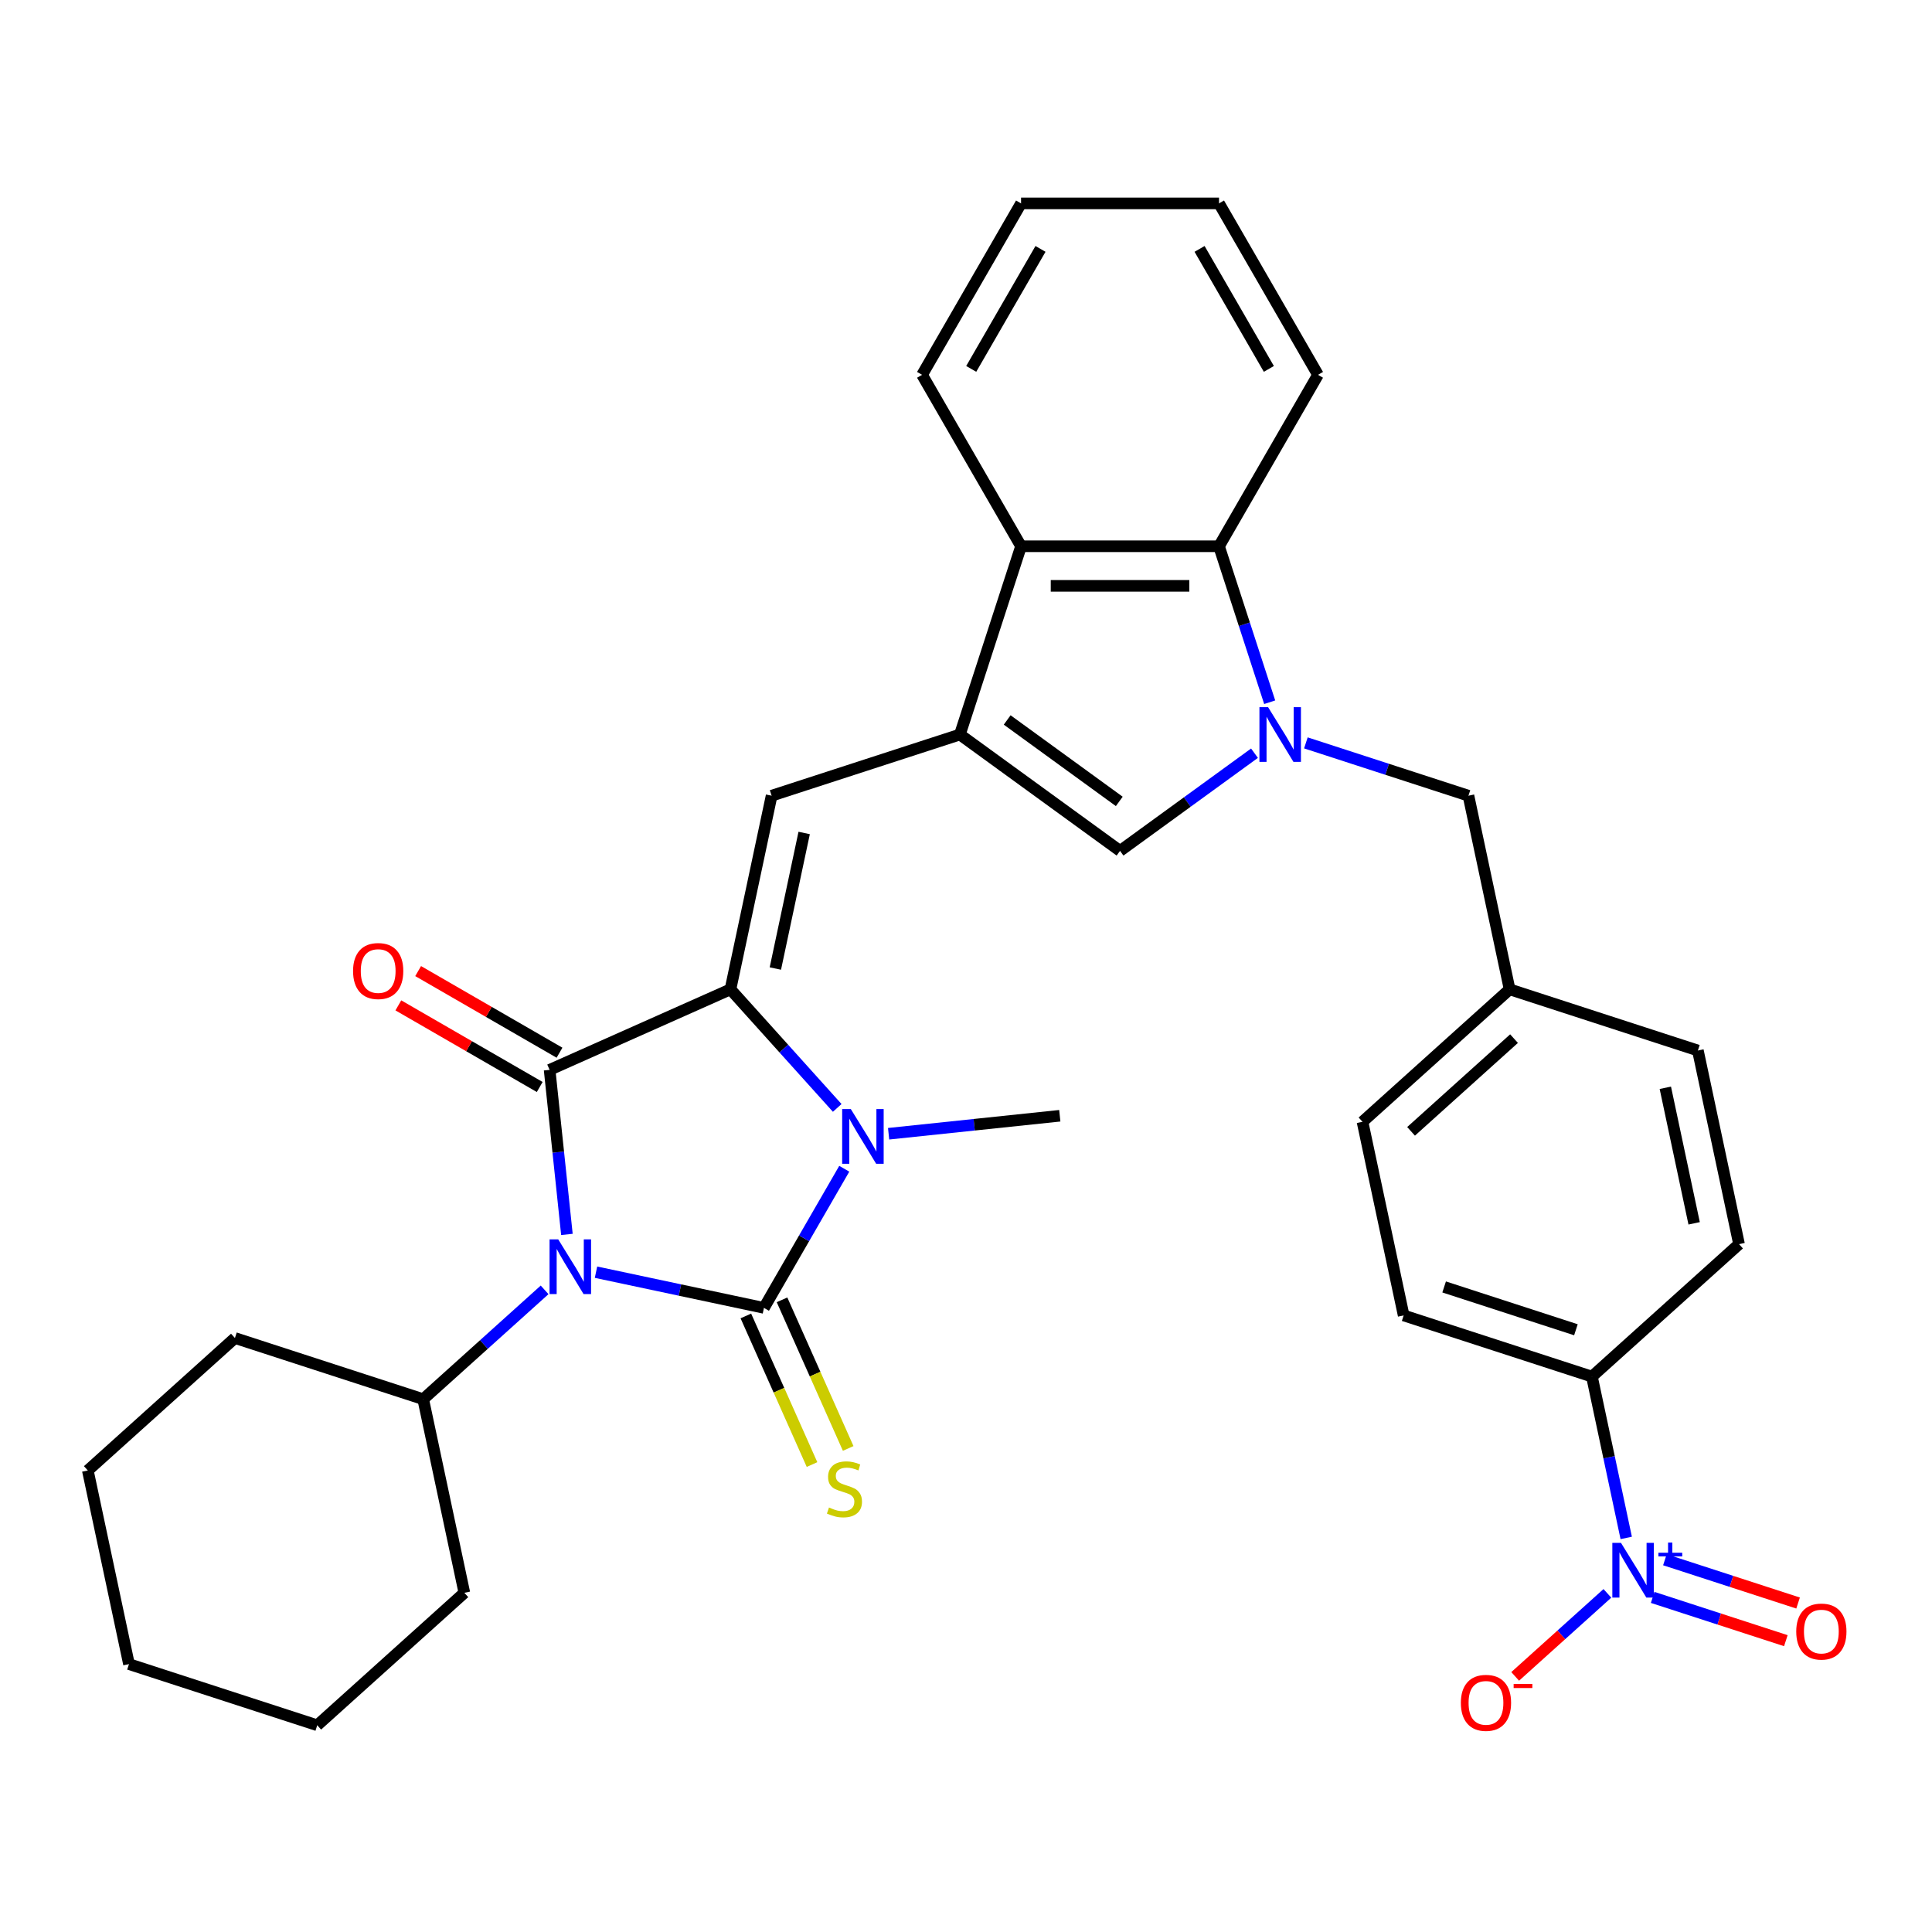 <?xml version='1.0' encoding='iso-8859-1'?>
<svg version='1.1' baseProfile='full'
              xmlns='http://www.w3.org/2000/svg'
                      xmlns:rdkit='http://www.rdkit.org/xml'
                      xmlns:xlink='http://www.w3.org/1999/xlink'
                  xml:space='preserve'
width='1000px' height='1000px' viewBox='0 0 1000 1000'>
<!-- END OF HEADER -->
<rect style='opacity:1.0;fill:#FFFFFF;stroke:none' width='1000' height='1000' x='0' y='0'> </rect>
<path class='bond-0' d='M 308.492,658.482 L 351.953,667.72' style='fill:none;fill-rule:evenodd;stroke:#0000FF;stroke-width:6px;stroke-linecap:butt;stroke-linejoin:miter;stroke-opacity:1' />
<path class='bond-0' d='M 351.953,667.72 L 395.414,676.958' style='fill:none;fill-rule:evenodd;stroke:#000000;stroke-width:6px;stroke-linecap:butt;stroke-linejoin:miter;stroke-opacity:1' />
<path class='bond-2' d='M 293.433,638.933 L 288.957,596.343' style='fill:none;fill-rule:evenodd;stroke:#0000FF;stroke-width:6px;stroke-linecap:butt;stroke-linejoin:miter;stroke-opacity:1' />
<path class='bond-2' d='M 288.957,596.343 L 284.48,553.754' style='fill:none;fill-rule:evenodd;stroke:#000000;stroke-width:6px;stroke-linecap:butt;stroke-linejoin:miter;stroke-opacity:1' />
<path class='bond-15' d='M 281.889,667.631 L 250.468,695.923' style='fill:none;fill-rule:evenodd;stroke:#0000FF;stroke-width:6px;stroke-linecap:butt;stroke-linejoin:miter;stroke-opacity:1' />
<path class='bond-15' d='M 250.468,695.923 L 219.046,724.215' style='fill:none;fill-rule:evenodd;stroke:#000000;stroke-width:6px;stroke-linecap:butt;stroke-linejoin:miter;stroke-opacity:1' />
<path class='bond-3' d='M 395.414,676.958 L 416.202,640.951' style='fill:none;fill-rule:evenodd;stroke:#000000;stroke-width:6px;stroke-linecap:butt;stroke-linejoin:miter;stroke-opacity:1' />
<path class='bond-3' d='M 416.202,640.951 L 436.991,604.944' style='fill:none;fill-rule:evenodd;stroke:#0000FF;stroke-width:6px;stroke-linecap:butt;stroke-linejoin:miter;stroke-opacity:1' />
<path class='bond-11' d='M 386.053,681.125 L 403.177,719.586' style='fill:none;fill-rule:evenodd;stroke:#000000;stroke-width:6px;stroke-linecap:butt;stroke-linejoin:miter;stroke-opacity:1' />
<path class='bond-11' d='M 403.177,719.586 L 420.301,758.047' style='fill:none;fill-rule:evenodd;stroke:#CCCC00;stroke-width:6px;stroke-linecap:butt;stroke-linejoin:miter;stroke-opacity:1' />
<path class='bond-11' d='M 404.774,672.79 L 421.898,711.251' style='fill:none;fill-rule:evenodd;stroke:#000000;stroke-width:6px;stroke-linecap:butt;stroke-linejoin:miter;stroke-opacity:1' />
<path class='bond-11' d='M 421.898,711.251 L 439.022,749.712' style='fill:none;fill-rule:evenodd;stroke:#CCCC00;stroke-width:6px;stroke-linecap:butt;stroke-linejoin:miter;stroke-opacity:1' />
<path class='bond-1' d='M 378.084,512.078 L 284.48,553.754' style='fill:none;fill-rule:evenodd;stroke:#000000;stroke-width:6px;stroke-linecap:butt;stroke-linejoin:miter;stroke-opacity:1' />
<path class='bond-6' d='M 378.084,512.078 L 399.387,411.855' style='fill:none;fill-rule:evenodd;stroke:#000000;stroke-width:6px;stroke-linecap:butt;stroke-linejoin:miter;stroke-opacity:1' />
<path class='bond-6' d='M 401.324,501.306 L 416.236,431.149' style='fill:none;fill-rule:evenodd;stroke:#000000;stroke-width:6px;stroke-linecap:butt;stroke-linejoin:miter;stroke-opacity:1' />
<path class='bond-33' d='M 378.084,512.078 L 405.714,542.764' style='fill:none;fill-rule:evenodd;stroke:#000000;stroke-width:6px;stroke-linecap:butt;stroke-linejoin:miter;stroke-opacity:1' />
<path class='bond-33' d='M 405.714,542.764 L 433.343,573.45' style='fill:none;fill-rule:evenodd;stroke:#0000FF;stroke-width:6px;stroke-linecap:butt;stroke-linejoin:miter;stroke-opacity:1' />
<path class='bond-14' d='M 289.603,544.88 L 253.017,523.757' style='fill:none;fill-rule:evenodd;stroke:#000000;stroke-width:6px;stroke-linecap:butt;stroke-linejoin:miter;stroke-opacity:1' />
<path class='bond-14' d='M 253.017,523.757 L 216.43,502.633' style='fill:none;fill-rule:evenodd;stroke:#FF0000;stroke-width:6px;stroke-linecap:butt;stroke-linejoin:miter;stroke-opacity:1' />
<path class='bond-14' d='M 279.357,562.627 L 242.77,541.504' style='fill:none;fill-rule:evenodd;stroke:#000000;stroke-width:6px;stroke-linecap:butt;stroke-linejoin:miter;stroke-opacity:1' />
<path class='bond-14' d='M 242.77,541.504 L 206.184,520.38' style='fill:none;fill-rule:evenodd;stroke:#FF0000;stroke-width:6px;stroke-linecap:butt;stroke-linejoin:miter;stroke-opacity:1' />
<path class='bond-20' d='M 459.946,586.825 L 504.246,582.169' style='fill:none;fill-rule:evenodd;stroke:#0000FF;stroke-width:6px;stroke-linecap:butt;stroke-linejoin:miter;stroke-opacity:1' />
<path class='bond-20' d='M 504.246,582.169 L 548.546,577.512' style='fill:none;fill-rule:evenodd;stroke:#000000;stroke-width:6px;stroke-linecap:butt;stroke-linejoin:miter;stroke-opacity:1' />
<path class='bond-4' d='M 649.321,389.857 L 614.524,415.138' style='fill:none;fill-rule:evenodd;stroke:#0000FF;stroke-width:6px;stroke-linecap:butt;stroke-linejoin:miter;stroke-opacity:1' />
<path class='bond-4' d='M 614.524,415.138 L 579.728,440.418' style='fill:none;fill-rule:evenodd;stroke:#000000;stroke-width:6px;stroke-linecap:butt;stroke-linejoin:miter;stroke-opacity:1' />
<path class='bond-13' d='M 675.924,384.515 L 717.997,398.185' style='fill:none;fill-rule:evenodd;stroke:#0000FF;stroke-width:6px;stroke-linecap:butt;stroke-linejoin:miter;stroke-opacity:1' />
<path class='bond-13' d='M 717.997,398.185 L 760.069,411.855' style='fill:none;fill-rule:evenodd;stroke:#000000;stroke-width:6px;stroke-linecap:butt;stroke-linejoin:miter;stroke-opacity:1' />
<path class='bond-35' d='M 657.189,363.471 L 644.074,323.108' style='fill:none;fill-rule:evenodd;stroke:#0000FF;stroke-width:6px;stroke-linecap:butt;stroke-linejoin:miter;stroke-opacity:1' />
<path class='bond-35' d='M 644.074,323.108 L 630.96,282.745' style='fill:none;fill-rule:evenodd;stroke:#000000;stroke-width:6px;stroke-linecap:butt;stroke-linejoin:miter;stroke-opacity:1' />
<path class='bond-5' d='M 496.835,380.193 L 399.387,411.855' style='fill:none;fill-rule:evenodd;stroke:#000000;stroke-width:6px;stroke-linecap:butt;stroke-linejoin:miter;stroke-opacity:1' />
<path class='bond-8' d='M 496.835,380.193 L 579.728,440.418' style='fill:none;fill-rule:evenodd;stroke:#000000;stroke-width:6px;stroke-linecap:butt;stroke-linejoin:miter;stroke-opacity:1' />
<path class='bond-8' d='M 521.314,372.648 L 579.339,414.806' style='fill:none;fill-rule:evenodd;stroke:#000000;stroke-width:6px;stroke-linecap:butt;stroke-linejoin:miter;stroke-opacity:1' />
<path class='bond-10' d='M 496.835,380.193 L 528.497,282.745' style='fill:none;fill-rule:evenodd;stroke:#000000;stroke-width:6px;stroke-linecap:butt;stroke-linejoin:miter;stroke-opacity:1' />
<path class='bond-7' d='M 841.728,796.026 L 832.853,754.276' style='fill:none;fill-rule:evenodd;stroke:#0000FF;stroke-width:6px;stroke-linecap:butt;stroke-linejoin:miter;stroke-opacity:1' />
<path class='bond-7' d='M 832.853,754.276 L 823.979,712.525' style='fill:none;fill-rule:evenodd;stroke:#000000;stroke-width:6px;stroke-linecap:butt;stroke-linejoin:miter;stroke-opacity:1' />
<path class='bond-16' d='M 831.98,824.725 L 808.116,846.212' style='fill:none;fill-rule:evenodd;stroke:#0000FF;stroke-width:6px;stroke-linecap:butt;stroke-linejoin:miter;stroke-opacity:1' />
<path class='bond-16' d='M 808.116,846.212 L 784.252,867.7' style='fill:none;fill-rule:evenodd;stroke:#FF0000;stroke-width:6px;stroke-linecap:butt;stroke-linejoin:miter;stroke-opacity:1' />
<path class='bond-17' d='M 855.417,826.815 L 889.884,838.014' style='fill:none;fill-rule:evenodd;stroke:#0000FF;stroke-width:6px;stroke-linecap:butt;stroke-linejoin:miter;stroke-opacity:1' />
<path class='bond-17' d='M 889.884,838.014 L 924.351,849.213' style='fill:none;fill-rule:evenodd;stroke:#FF0000;stroke-width:6px;stroke-linecap:butt;stroke-linejoin:miter;stroke-opacity:1' />
<path class='bond-17' d='M 861.75,807.325 L 896.217,818.524' style='fill:none;fill-rule:evenodd;stroke:#0000FF;stroke-width:6px;stroke-linecap:butt;stroke-linejoin:miter;stroke-opacity:1' />
<path class='bond-17' d='M 896.217,818.524 L 930.684,829.723' style='fill:none;fill-rule:evenodd;stroke:#FF0000;stroke-width:6px;stroke-linecap:butt;stroke-linejoin:miter;stroke-opacity:1' />
<path class='bond-9' d='M 630.96,282.745 L 528.497,282.745' style='fill:none;fill-rule:evenodd;stroke:#000000;stroke-width:6px;stroke-linecap:butt;stroke-linejoin:miter;stroke-opacity:1' />
<path class='bond-9' d='M 615.59,303.238 L 543.867,303.238' style='fill:none;fill-rule:evenodd;stroke:#000000;stroke-width:6px;stroke-linecap:butt;stroke-linejoin:miter;stroke-opacity:1' />
<path class='bond-24' d='M 630.96,282.745 L 682.191,194.01' style='fill:none;fill-rule:evenodd;stroke:#000000;stroke-width:6px;stroke-linecap:butt;stroke-linejoin:miter;stroke-opacity:1' />
<path class='bond-25' d='M 528.497,282.745 L 477.266,194.01' style='fill:none;fill-rule:evenodd;stroke:#000000;stroke-width:6px;stroke-linecap:butt;stroke-linejoin:miter;stroke-opacity:1' />
<path class='bond-12' d='M 823.979,712.525 L 726.531,680.862' style='fill:none;fill-rule:evenodd;stroke:#000000;stroke-width:6px;stroke-linecap:butt;stroke-linejoin:miter;stroke-opacity:1' />
<path class='bond-12' d='M 815.694,688.286 L 747.481,666.122' style='fill:none;fill-rule:evenodd;stroke:#000000;stroke-width:6px;stroke-linecap:butt;stroke-linejoin:miter;stroke-opacity:1' />
<path class='bond-37' d='M 823.979,712.525 L 900.123,643.964' style='fill:none;fill-rule:evenodd;stroke:#000000;stroke-width:6px;stroke-linecap:butt;stroke-linejoin:miter;stroke-opacity:1' />
<path class='bond-21' d='M 760.069,411.855 L 781.373,512.078' style='fill:none;fill-rule:evenodd;stroke:#000000;stroke-width:6px;stroke-linecap:butt;stroke-linejoin:miter;stroke-opacity:1' />
<path class='bond-26' d='M 219.046,724.215 L 121.599,692.553' style='fill:none;fill-rule:evenodd;stroke:#000000;stroke-width:6px;stroke-linecap:butt;stroke-linejoin:miter;stroke-opacity:1' />
<path class='bond-27' d='M 219.046,724.215 L 240.349,824.438' style='fill:none;fill-rule:evenodd;stroke:#000000;stroke-width:6px;stroke-linecap:butt;stroke-linejoin:miter;stroke-opacity:1' />
<path class='bond-18' d='M 900.123,643.964 L 878.82,543.741' style='fill:none;fill-rule:evenodd;stroke:#000000;stroke-width:6px;stroke-linecap:butt;stroke-linejoin:miter;stroke-opacity:1' />
<path class='bond-18' d='M 876.883,633.191 L 861.971,563.035' style='fill:none;fill-rule:evenodd;stroke:#000000;stroke-width:6px;stroke-linecap:butt;stroke-linejoin:miter;stroke-opacity:1' />
<path class='bond-19' d='M 726.531,680.862 L 705.228,580.639' style='fill:none;fill-rule:evenodd;stroke:#000000;stroke-width:6px;stroke-linecap:butt;stroke-linejoin:miter;stroke-opacity:1' />
<path class='bond-22' d='M 781.373,512.078 L 878.82,543.741' style='fill:none;fill-rule:evenodd;stroke:#000000;stroke-width:6px;stroke-linecap:butt;stroke-linejoin:miter;stroke-opacity:1' />
<path class='bond-23' d='M 781.373,512.078 L 705.228,580.639' style='fill:none;fill-rule:evenodd;stroke:#000000;stroke-width:6px;stroke-linecap:butt;stroke-linejoin:miter;stroke-opacity:1' />
<path class='bond-23' d='M 783.663,537.591 L 730.362,585.584' style='fill:none;fill-rule:evenodd;stroke:#000000;stroke-width:6px;stroke-linecap:butt;stroke-linejoin:miter;stroke-opacity:1' />
<path class='bond-36' d='M 682.191,194.01 L 630.96,105.275' style='fill:none;fill-rule:evenodd;stroke:#000000;stroke-width:6px;stroke-linecap:butt;stroke-linejoin:miter;stroke-opacity:1' />
<path class='bond-36' d='M 656.759,190.946 L 620.897,128.832' style='fill:none;fill-rule:evenodd;stroke:#000000;stroke-width:6px;stroke-linecap:butt;stroke-linejoin:miter;stroke-opacity:1' />
<path class='bond-29' d='M 477.266,194.01 L 528.497,105.275' style='fill:none;fill-rule:evenodd;stroke:#000000;stroke-width:6px;stroke-linecap:butt;stroke-linejoin:miter;stroke-opacity:1' />
<path class='bond-29' d='M 502.698,190.946 L 538.56,128.832' style='fill:none;fill-rule:evenodd;stroke:#000000;stroke-width:6px;stroke-linecap:butt;stroke-linejoin:miter;stroke-opacity:1' />
<path class='bond-31' d='M 121.599,692.553 L 45.455,761.113' style='fill:none;fill-rule:evenodd;stroke:#000000;stroke-width:6px;stroke-linecap:butt;stroke-linejoin:miter;stroke-opacity:1' />
<path class='bond-30' d='M 240.349,824.438 L 164.205,892.999' style='fill:none;fill-rule:evenodd;stroke:#000000;stroke-width:6px;stroke-linecap:butt;stroke-linejoin:miter;stroke-opacity:1' />
<path class='bond-28' d='M 630.96,105.275 L 528.497,105.275' style='fill:none;fill-rule:evenodd;stroke:#000000;stroke-width:6px;stroke-linecap:butt;stroke-linejoin:miter;stroke-opacity:1' />
<path class='bond-32' d='M 164.205,892.999 L 66.758,861.336' style='fill:none;fill-rule:evenodd;stroke:#000000;stroke-width:6px;stroke-linecap:butt;stroke-linejoin:miter;stroke-opacity:1' />
<path class='bond-34' d='M 45.455,761.113 L 66.758,861.336' style='fill:none;fill-rule:evenodd;stroke:#000000;stroke-width:6px;stroke-linecap:butt;stroke-linejoin:miter;stroke-opacity:1' />
<path  class='atom-0' d='M 288.931 641.494
L 298.211 656.494
Q 299.131 657.974, 300.611 660.654
Q 302.091 663.334, 302.171 663.494
L 302.171 641.494
L 305.931 641.494
L 305.931 669.814
L 302.051 669.814
L 292.091 653.414
Q 290.931 651.494, 289.691 649.294
Q 288.491 647.094, 288.131 646.414
L 288.131 669.814
L 284.451 669.814
L 284.451 641.494
L 288.931 641.494
' fill='#0000FF'/>
<path  class='atom-4' d='M 440.385 574.063
L 449.665 589.063
Q 450.585 590.543, 452.065 593.223
Q 453.545 595.903, 453.625 596.063
L 453.625 574.063
L 457.385 574.063
L 457.385 602.383
L 453.505 602.383
L 443.545 585.983
Q 442.385 584.063, 441.145 581.863
Q 439.945 579.663, 439.585 578.983
L 439.585 602.383
L 435.905 602.383
L 435.905 574.063
L 440.385 574.063
' fill='#0000FF'/>
<path  class='atom-5' d='M 656.362 366.033
L 665.642 381.033
Q 666.562 382.513, 668.042 385.193
Q 669.522 387.873, 669.602 388.033
L 669.602 366.033
L 673.362 366.033
L 673.362 394.353
L 669.482 394.353
L 659.522 377.953
Q 658.362 376.033, 657.122 373.833
Q 655.922 371.633, 655.562 370.953
L 655.562 394.353
L 651.882 394.353
L 651.882 366.033
L 656.362 366.033
' fill='#0000FF'/>
<path  class='atom-8' d='M 839.022 798.588
L 848.302 813.588
Q 849.222 815.068, 850.702 817.748
Q 852.182 820.428, 852.262 820.588
L 852.262 798.588
L 856.022 798.588
L 856.022 826.908
L 852.142 826.908
L 842.182 810.508
Q 841.022 808.588, 839.782 806.388
Q 838.582 804.188, 838.222 803.508
L 838.222 826.908
L 834.542 826.908
L 834.542 798.588
L 839.022 798.588
' fill='#0000FF'/>
<path  class='atom-8' d='M 858.398 803.693
L 863.387 803.693
L 863.387 798.439
L 865.605 798.439
L 865.605 803.693
L 870.727 803.693
L 870.727 805.594
L 865.605 805.594
L 865.605 810.874
L 863.387 810.874
L 863.387 805.594
L 858.398 805.594
L 858.398 803.693
' fill='#0000FF'/>
<path  class='atom-12' d='M 429.089 780.282
Q 429.409 780.402, 430.729 780.962
Q 432.049 781.522, 433.489 781.882
Q 434.969 782.202, 436.409 782.202
Q 439.089 782.202, 440.649 780.922
Q 442.209 779.602, 442.209 777.322
Q 442.209 775.762, 441.409 774.802
Q 440.649 773.842, 439.449 773.322
Q 438.249 772.802, 436.249 772.202
Q 433.729 771.442, 432.209 770.722
Q 430.729 770.002, 429.649 768.482
Q 428.609 766.962, 428.609 764.402
Q 428.609 760.842, 431.009 758.642
Q 433.449 756.442, 438.249 756.442
Q 441.529 756.442, 445.249 758.002
L 444.329 761.082
Q 440.929 759.682, 438.369 759.682
Q 435.609 759.682, 434.089 760.842
Q 432.569 761.962, 432.609 763.922
Q 432.609 765.442, 433.369 766.362
Q 434.169 767.282, 435.289 767.802
Q 436.449 768.322, 438.369 768.922
Q 440.929 769.722, 442.449 770.522
Q 443.969 771.322, 445.049 772.962
Q 446.169 774.562, 446.169 777.322
Q 446.169 781.242, 443.529 783.362
Q 440.929 785.442, 436.569 785.442
Q 434.049 785.442, 432.129 784.882
Q 430.249 784.362, 428.009 783.442
L 429.089 780.282
' fill='#CCCC00'/>
<path  class='atom-15' d='M 182.745 502.602
Q 182.745 495.802, 186.105 492.002
Q 189.465 488.202, 195.745 488.202
Q 202.025 488.202, 205.385 492.002
Q 208.745 495.802, 208.745 502.602
Q 208.745 509.482, 205.345 513.402
Q 201.945 517.282, 195.745 517.282
Q 189.505 517.282, 186.105 513.402
Q 182.745 509.522, 182.745 502.602
M 195.745 514.082
Q 200.065 514.082, 202.385 511.202
Q 204.745 508.282, 204.745 502.602
Q 204.745 497.042, 202.385 494.242
Q 200.065 491.402, 195.745 491.402
Q 191.425 491.402, 189.065 494.202
Q 186.745 497.002, 186.745 502.602
Q 186.745 508.322, 189.065 511.202
Q 191.425 514.082, 195.745 514.082
' fill='#FF0000'/>
<path  class='atom-17' d='M 756.138 881.389
Q 756.138 874.589, 759.498 870.789
Q 762.858 866.989, 769.138 866.989
Q 775.418 866.989, 778.778 870.789
Q 782.138 874.589, 782.138 881.389
Q 782.138 888.269, 778.738 892.189
Q 775.338 896.069, 769.138 896.069
Q 762.898 896.069, 759.498 892.189
Q 756.138 888.309, 756.138 881.389
M 769.138 892.869
Q 773.458 892.869, 775.778 889.989
Q 778.138 887.069, 778.138 881.389
Q 778.138 875.829, 775.778 873.029
Q 773.458 870.189, 769.138 870.189
Q 764.818 870.189, 762.458 872.989
Q 760.138 875.789, 760.138 881.389
Q 760.138 887.109, 762.458 889.989
Q 764.818 892.869, 769.138 892.869
' fill='#FF0000'/>
<path  class='atom-17' d='M 783.458 871.611
L 793.146 871.611
L 793.146 873.723
L 783.458 873.723
L 783.458 871.611
' fill='#FF0000'/>
<path  class='atom-18' d='M 929.729 844.491
Q 929.729 837.691, 933.089 833.891
Q 936.449 830.091, 942.729 830.091
Q 949.009 830.091, 952.369 833.891
Q 955.729 837.691, 955.729 844.491
Q 955.729 851.371, 952.329 855.291
Q 948.929 859.171, 942.729 859.171
Q 936.489 859.171, 933.089 855.291
Q 929.729 851.411, 929.729 844.491
M 942.729 855.971
Q 947.049 855.971, 949.369 853.091
Q 951.729 850.171, 951.729 844.491
Q 951.729 838.931, 949.369 836.131
Q 947.049 833.291, 942.729 833.291
Q 938.409 833.291, 936.049 836.091
Q 933.729 838.891, 933.729 844.491
Q 933.729 850.211, 936.049 853.091
Q 938.409 855.971, 942.729 855.971
' fill='#FF0000'/>
</svg>
